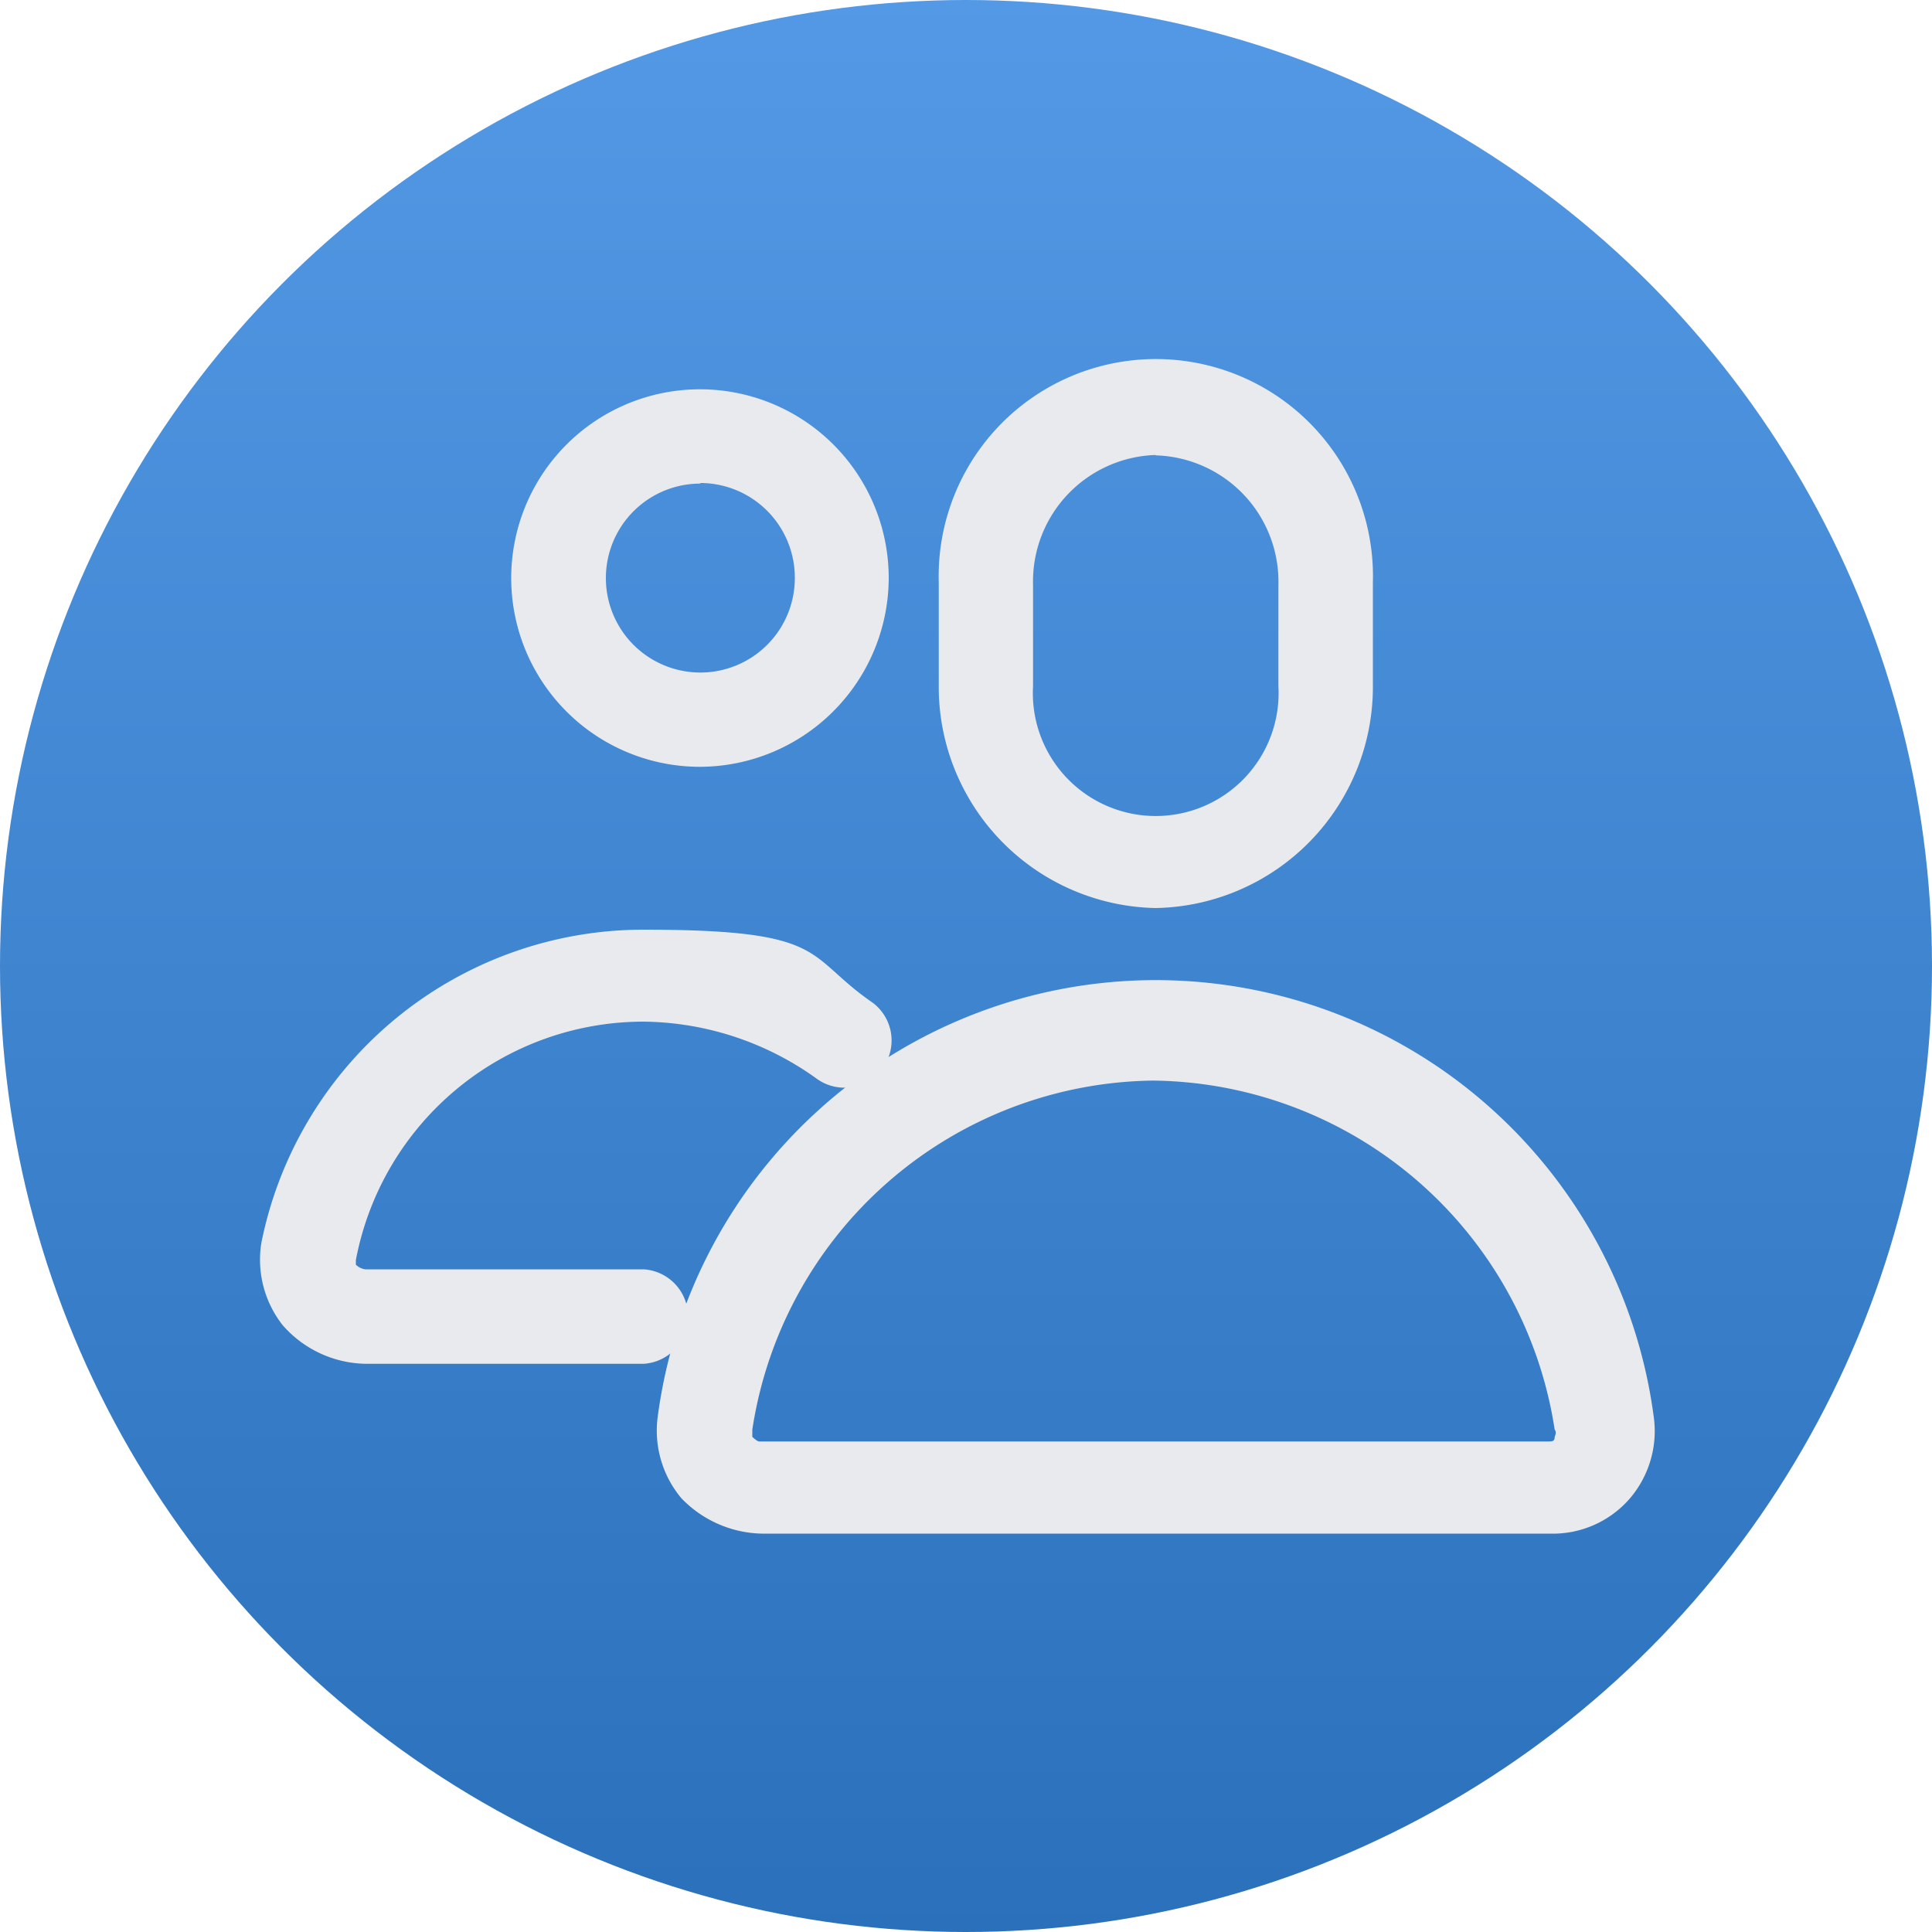 <svg xmlns="http://www.w3.org/2000/svg" xmlns:xlink="http://www.w3.org/1999/xlink" viewBox="0 0 100 100"><defs><style>.cls-1{fill:url(#Gradiente_sem_nome);}.cls-2{fill:#e8eaed;}</style><linearGradient id="Gradiente_sem_nome" x1="-196.6" y1="302.1" x2="-196.6" y2="301.1" gradientTransform="matrix(100, 0, 0, -100, 19710, 30210)" gradientUnits="userSpaceOnUse"><stop offset="0" stop-color="#5499e5"></stop><stop offset="1" stop-color="#2b70ba"></stop></linearGradient></defs><g id="Camada_2" data-name="Camada 2"><g id="Camada_1-2" data-name="Camada 1"><g id="Grupo_952" data-name="Grupo 952"><circle id="Elipse_66-2" data-name="Elipse 66-2" class="cls-1" cx="50" cy="50" r="50"></circle></g><path class="cls-2" d="M59.82,47A11.45,11.45,0,0,1,48.59,35.41V30.16a11.24,11.24,0,1,1,22.47,0v5.25A11.45,11.45,0,0,1,59.82,47Zm0-23.45a6.55,6.55,0,0,0-6.35,6.71v5.26a6.36,6.36,0,1,0,12.7,0V30.28A6.54,6.54,0,0,0,59.82,23.57Z"></path><path class="cls-2" d="M36.25,39.69A9.77,9.77,0,1,1,46,29.92,9.8,9.8,0,0,1,36.25,39.69Zm0-14.66a4.89,4.89,0,1,0,4.89,4.89A4.9,4.9,0,0,0,36.25,25Z"></path><path class="cls-2" d="M33.32,70.59H18.91a5.83,5.83,0,0,1-4.28-2,5.48,5.48,0,0,1-1.1-4.27A20.17,20.17,0,0,1,33.32,48.12c9.65,0,8.3,1.34,11.85,3.78a2.44,2.44,0,1,1-2.93,3.91,15.59,15.59,0,0,0-8.92-2.93,15.16,15.16,0,0,0-14.9,12.34v.24a.84.84,0,0,0,.49.24H33.32a2.45,2.45,0,0,1,0,4.89Z"></path><path class="cls-2" d="M80.1,79.38H39.43a5.94,5.94,0,0,1-4.16-1.83,5.44,5.44,0,0,1-1.22-4.27,26,26,0,0,1,51.54,0,5.37,5.37,0,0,1-1.22,4.27,5.27,5.27,0,0,1-4.15,1.83ZM59.82,55.93A21.25,21.25,0,0,0,38.94,74v.37s.24.24.36.24H80.1c.24,0,.37,0,.37-.24,0,0,.12-.25,0-.37A21.27,21.27,0,0,0,59.58,55.93Z"></path></g></g></svg>